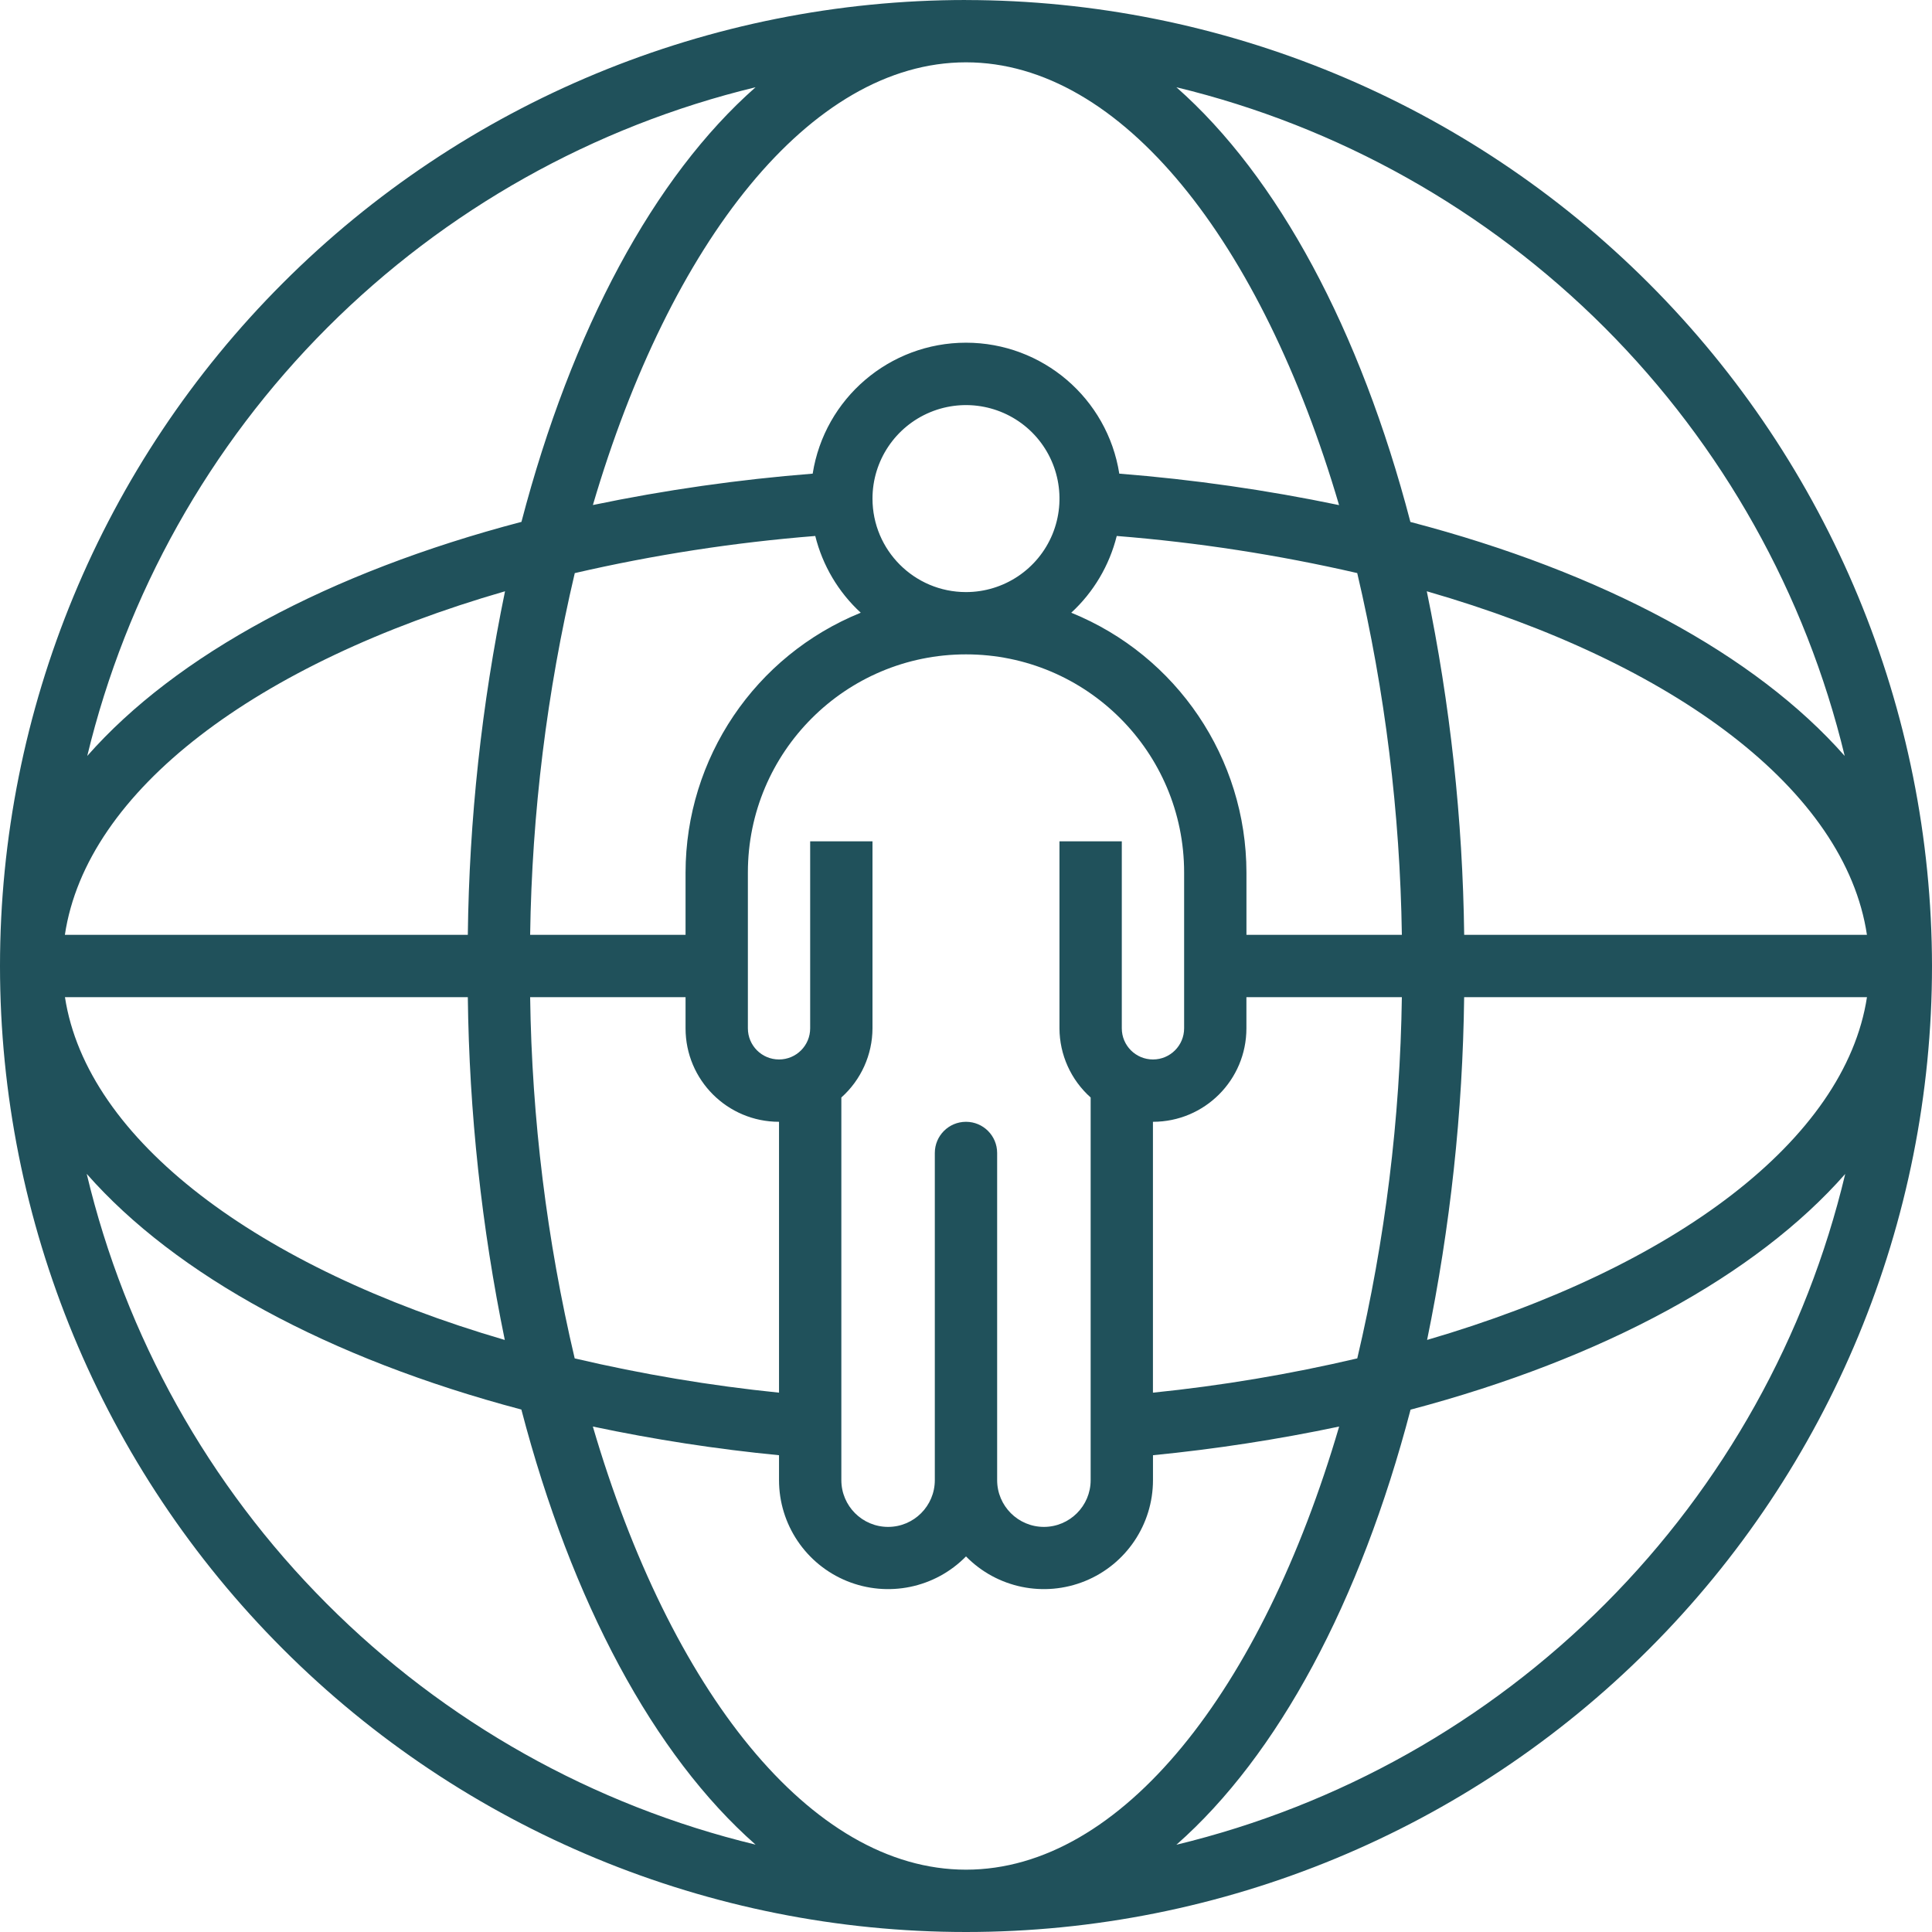 <svg width="50" height="50" viewBox="0 0 50 50" fill="none" xmlns="http://www.w3.org/2000/svg">
<path d="M25 0C18.369 0 12.01 2.633 7.323 7.323C2.633 12.01 0 18.369 0 25C0 31.631 2.633 37.99 7.323 42.677C12.01 47.367 18.369 50 25 50C31.631 50 37.99 47.367 42.677 42.677C47.367 37.99 50 31.631 50 25C49.992 18.371 47.357 12.018 42.669 7.331C37.982 2.644 31.629 0.008 25 0.001L25 0ZM25 48.387C20.968 48.387 17.339 43.727 15.343 36.919C16.933 37.255 18.542 37.504 20.161 37.661V38.306C20.161 39.453 20.857 40.485 21.917 40.917C22.98 41.35 24.198 41.098 25 40.28C25.802 41.098 27.02 41.35 28.083 40.917C29.143 40.485 29.839 39.453 29.839 38.306V37.661C31.457 37.502 33.066 37.254 34.657 36.919C32.661 43.727 29.036 48.387 25 48.387ZM25 1.613C29.032 1.613 32.655 6.268 34.655 13.072C32.778 12.681 30.879 12.409 28.967 12.258C28.659 10.306 26.976 8.869 25 8.869C23.024 8.869 21.34 10.306 21.032 12.258C19.121 12.409 17.222 12.679 15.344 13.07C17.344 6.268 20.968 1.613 25 1.613L25 1.613ZM37.893 24.193C37.855 21.205 37.532 18.227 36.925 15.302C43.361 17.157 47.757 20.457 48.316 24.193H37.893ZM36.28 24.193H32.258V22.58C32.254 19.625 30.461 16.968 27.724 15.857C28.302 15.325 28.711 14.633 28.901 13.871C30.996 14.038 33.076 14.359 35.125 14.831C35.846 17.901 36.233 21.04 36.28 24.193ZM29.032 26.613V21.774H27.419V26.613C27.421 27.296 27.715 27.947 28.226 28.403V38.306C28.226 38.974 27.683 39.516 27.016 39.516C26.349 39.516 25.806 38.974 25.806 38.306V29.839C25.806 29.393 25.445 29.032 25 29.032C24.554 29.032 24.193 29.393 24.193 29.839V38.306C24.193 38.974 23.651 39.516 22.984 39.516C22.316 39.516 21.774 38.974 21.774 38.306V28.403C22.284 27.947 22.578 27.296 22.58 26.613V21.774H20.967V26.613C20.967 27.058 20.607 27.419 20.161 27.419C19.715 27.419 19.355 27.058 19.355 26.613V22.58C19.355 19.463 21.883 16.935 25 16.935C28.117 16.935 30.645 19.463 30.645 22.58V26.613C30.645 27.058 30.284 27.419 29.839 27.419C29.393 27.419 29.032 27.058 29.032 26.613ZM22.58 12.903C22.58 11.926 23.169 11.043 24.074 10.668C24.977 10.294 26.018 10.5 26.711 11.192C27.403 11.885 27.609 12.925 27.236 13.829C26.861 14.734 25.977 15.323 25 15.323C23.663 15.323 22.58 14.24 22.58 12.903ZM21.099 13.871C21.288 14.633 21.697 15.325 22.276 15.857C19.538 16.968 17.746 19.625 17.742 22.581V24.193H13.72C13.766 21.04 14.153 17.901 14.875 14.832C16.923 14.359 19.004 14.038 21.099 13.871ZM12.107 24.194H1.679C2.238 20.458 6.635 17.161 13.07 15.302C12.465 18.23 12.143 21.206 12.107 24.194ZM12.107 25.806C12.143 28.786 12.463 31.758 13.064 34.678C6.657 32.807 2.248 29.496 1.681 25.806H12.107ZM13.72 25.806H17.742V26.613C17.742 27.95 18.824 29.032 20.161 29.032V36.042C18.381 35.861 16.615 35.564 14.873 35.155C14.151 32.091 13.764 28.955 13.72 25.806ZM29.838 36.042V29.032C31.175 29.032 32.257 27.95 32.257 26.613V25.806H36.28C36.235 28.956 35.848 32.091 35.126 35.155C33.384 35.564 31.618 35.861 29.838 36.042ZM37.892 25.806H48.317C47.753 29.496 43.34 32.806 36.931 34.678H36.933C37.533 31.758 37.856 28.787 37.892 25.806ZM47.741 19.564C45.438 16.95 41.497 14.815 36.501 13.508C35.203 8.537 33.074 4.575 30.445 2.258C34.641 3.272 38.475 5.426 41.528 8.478C44.58 11.533 46.729 15.369 47.741 19.564ZM19.554 2.258C16.925 4.573 14.796 8.534 13.495 13.506C8.5 14.817 4.56 16.95 2.258 19.564C3.27 15.369 5.419 11.533 8.472 8.478C11.524 5.426 15.358 3.272 19.554 2.258ZM2.244 30.379C4.548 33 8.497 35.157 13.493 36.479C14.794 41.457 16.923 45.423 19.554 47.739C15.348 46.723 11.505 44.564 8.451 41.499C5.395 38.437 3.247 34.586 2.244 30.379ZM30.445 47.742C33.076 45.425 35.203 41.459 36.505 36.482C41.505 35.159 45.451 33.002 47.755 30.381V30.379C46.751 34.589 44.604 38.438 41.548 41.502C38.493 44.567 34.651 46.726 30.445 47.742V47.742Z" fill="#20515B"/>
</svg>
